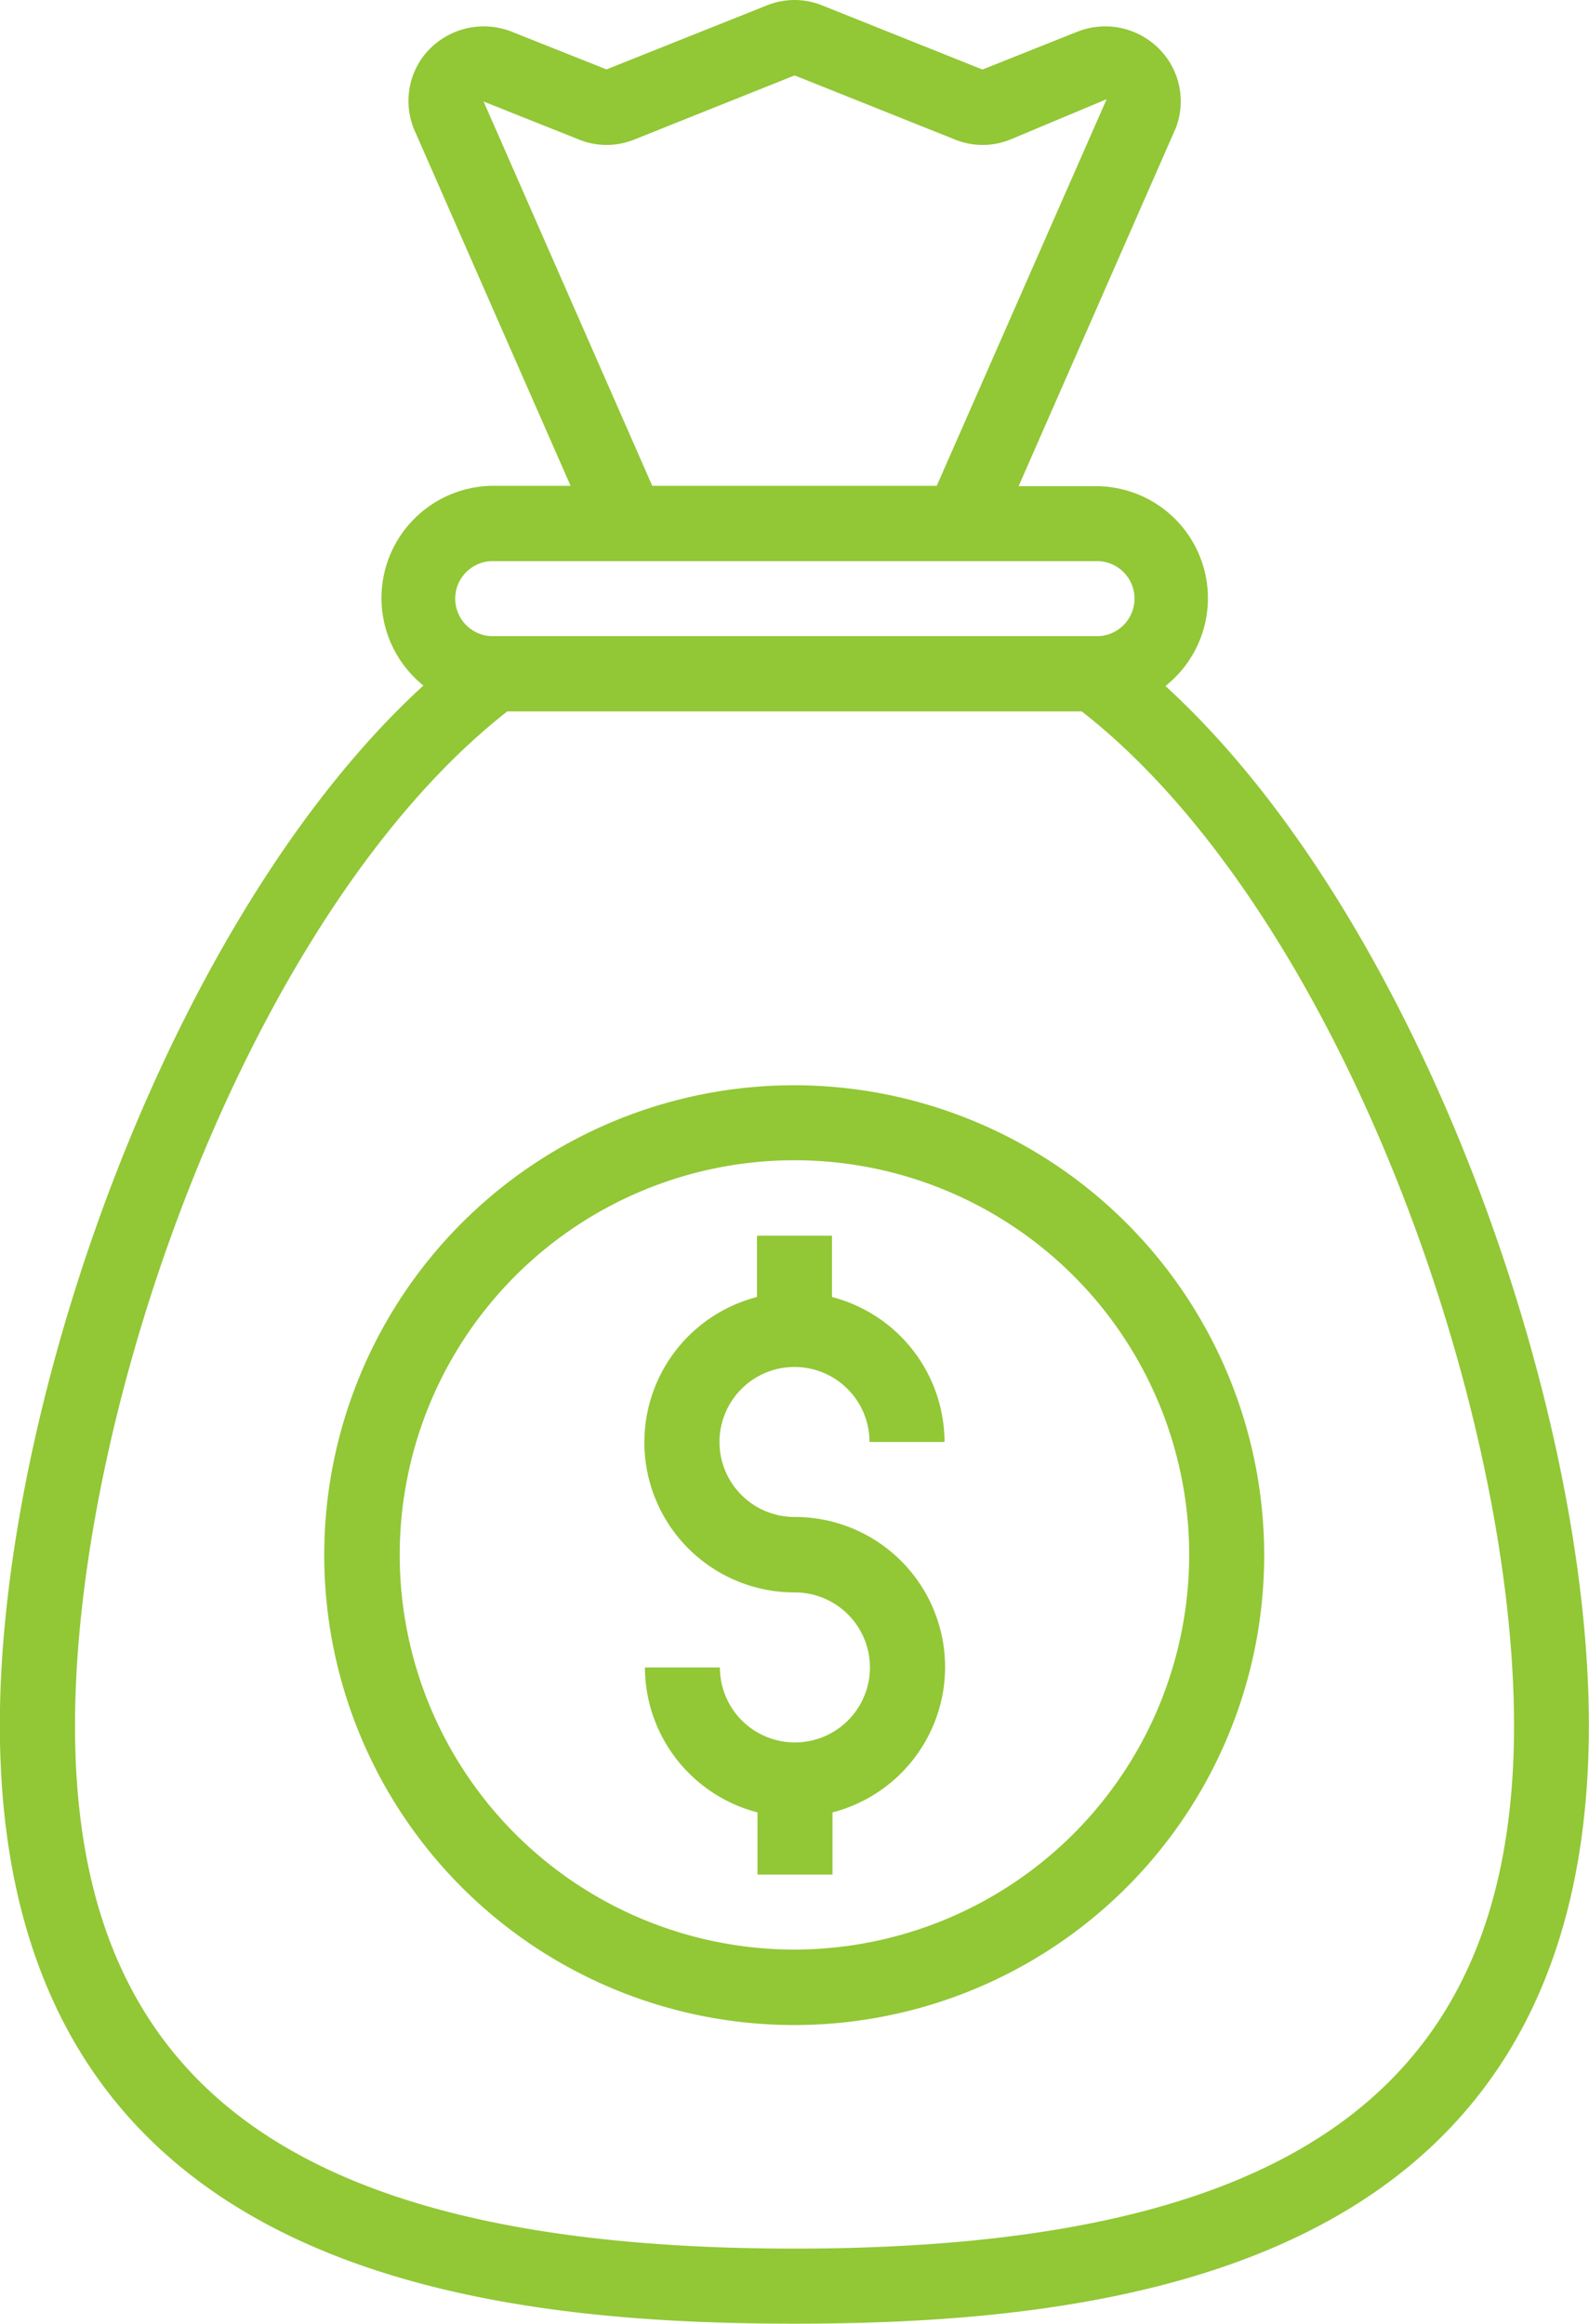 <?xml version="1.0" encoding="UTF-8"?> <svg xmlns="http://www.w3.org/2000/svg" width="34.338" height="50.223" viewBox="0 0 34.338 50.223"><defs><style>.a{fill:#92c736;}</style></defs><g transform="translate(-80.35)"><g transform="translate(94.277 26.708)"><g transform="translate(0)"><path class="a" d="M224.492,276.279a1.621,1.621,0,1,1,1.621-1.621h1.621a3.245,3.245,0,0,0-2.432-3.133V270.2h-1.621v1.325a3.244,3.244,0,0,0,.82,6.385,1.621,1.621,0,1,1-1.621,1.621H221.26a3.245,3.245,0,0,0,2.432,3.133v1.344h1.621v-1.344a3.244,3.244,0,0,0-.82-6.385Z" transform="translate(-221.25 -270.2)"></path></g></g><g transform="translate(87.368 23.456)"><path class="a" d="M161.5,237.3a10.156,10.156,0,1,0,10.151,10.161A10.166,10.166,0,0,0,161.5,237.3Zm0,18.681a8.53,8.53,0,1,1,8.53-8.53A8.538,8.538,0,0,1,161.5,255.981Z" transform="translate(-151.35 -237.3)"></path></g><g transform="translate(80.35 0)"><g transform="translate(0 0)"><path class="a" d="M105.535,14.827a2.421,2.421,0,0,0-1.512-4.319h-1.661l3.4-7.749a1.609,1.609,0,0,0-.188-1.493,1.639,1.639,0,0,0-1.937-.583l-2.056.82L98.122.119a1.592,1.592,0,0,0-1.206,0L93.457,1.5,91.4.682a1.643,1.643,0,0,0-1.937.583A1.612,1.612,0,0,0,89.3,2.8l3.38,7.7H91.025A2.426,2.426,0,0,0,89.5,14.817c-5.436,4.972-9.153,15.459-9.153,22.467,0,11.594,9.8,12.939,17.169,12.939s17.169-1.344,17.169-12.929C114.688,30.286,110.972,19.8,105.535,14.827ZM90.8,2.194l2.056.82a1.592,1.592,0,0,0,1.206,0l3.46-1.384,3.46,1.384a1.592,1.592,0,0,0,1.206,0l2.076-.87L100.593,10.5H94.445Zm.227,9.934h13a.811.811,0,1,1,0,1.621h-13a.811.811,0,1,1,0-1.621ZM97.519,48.6c-10.754,0-15.548-3.489-15.548-11.3,0-6.978,3.825-17.6,9.341-21.924h12.415c5.515,4.31,9.341,14.935,9.341,21.924C113.067,45.112,108.273,48.6,97.519,48.6Z" transform="translate(-80.35 0)"></path></g></g></g></svg> 